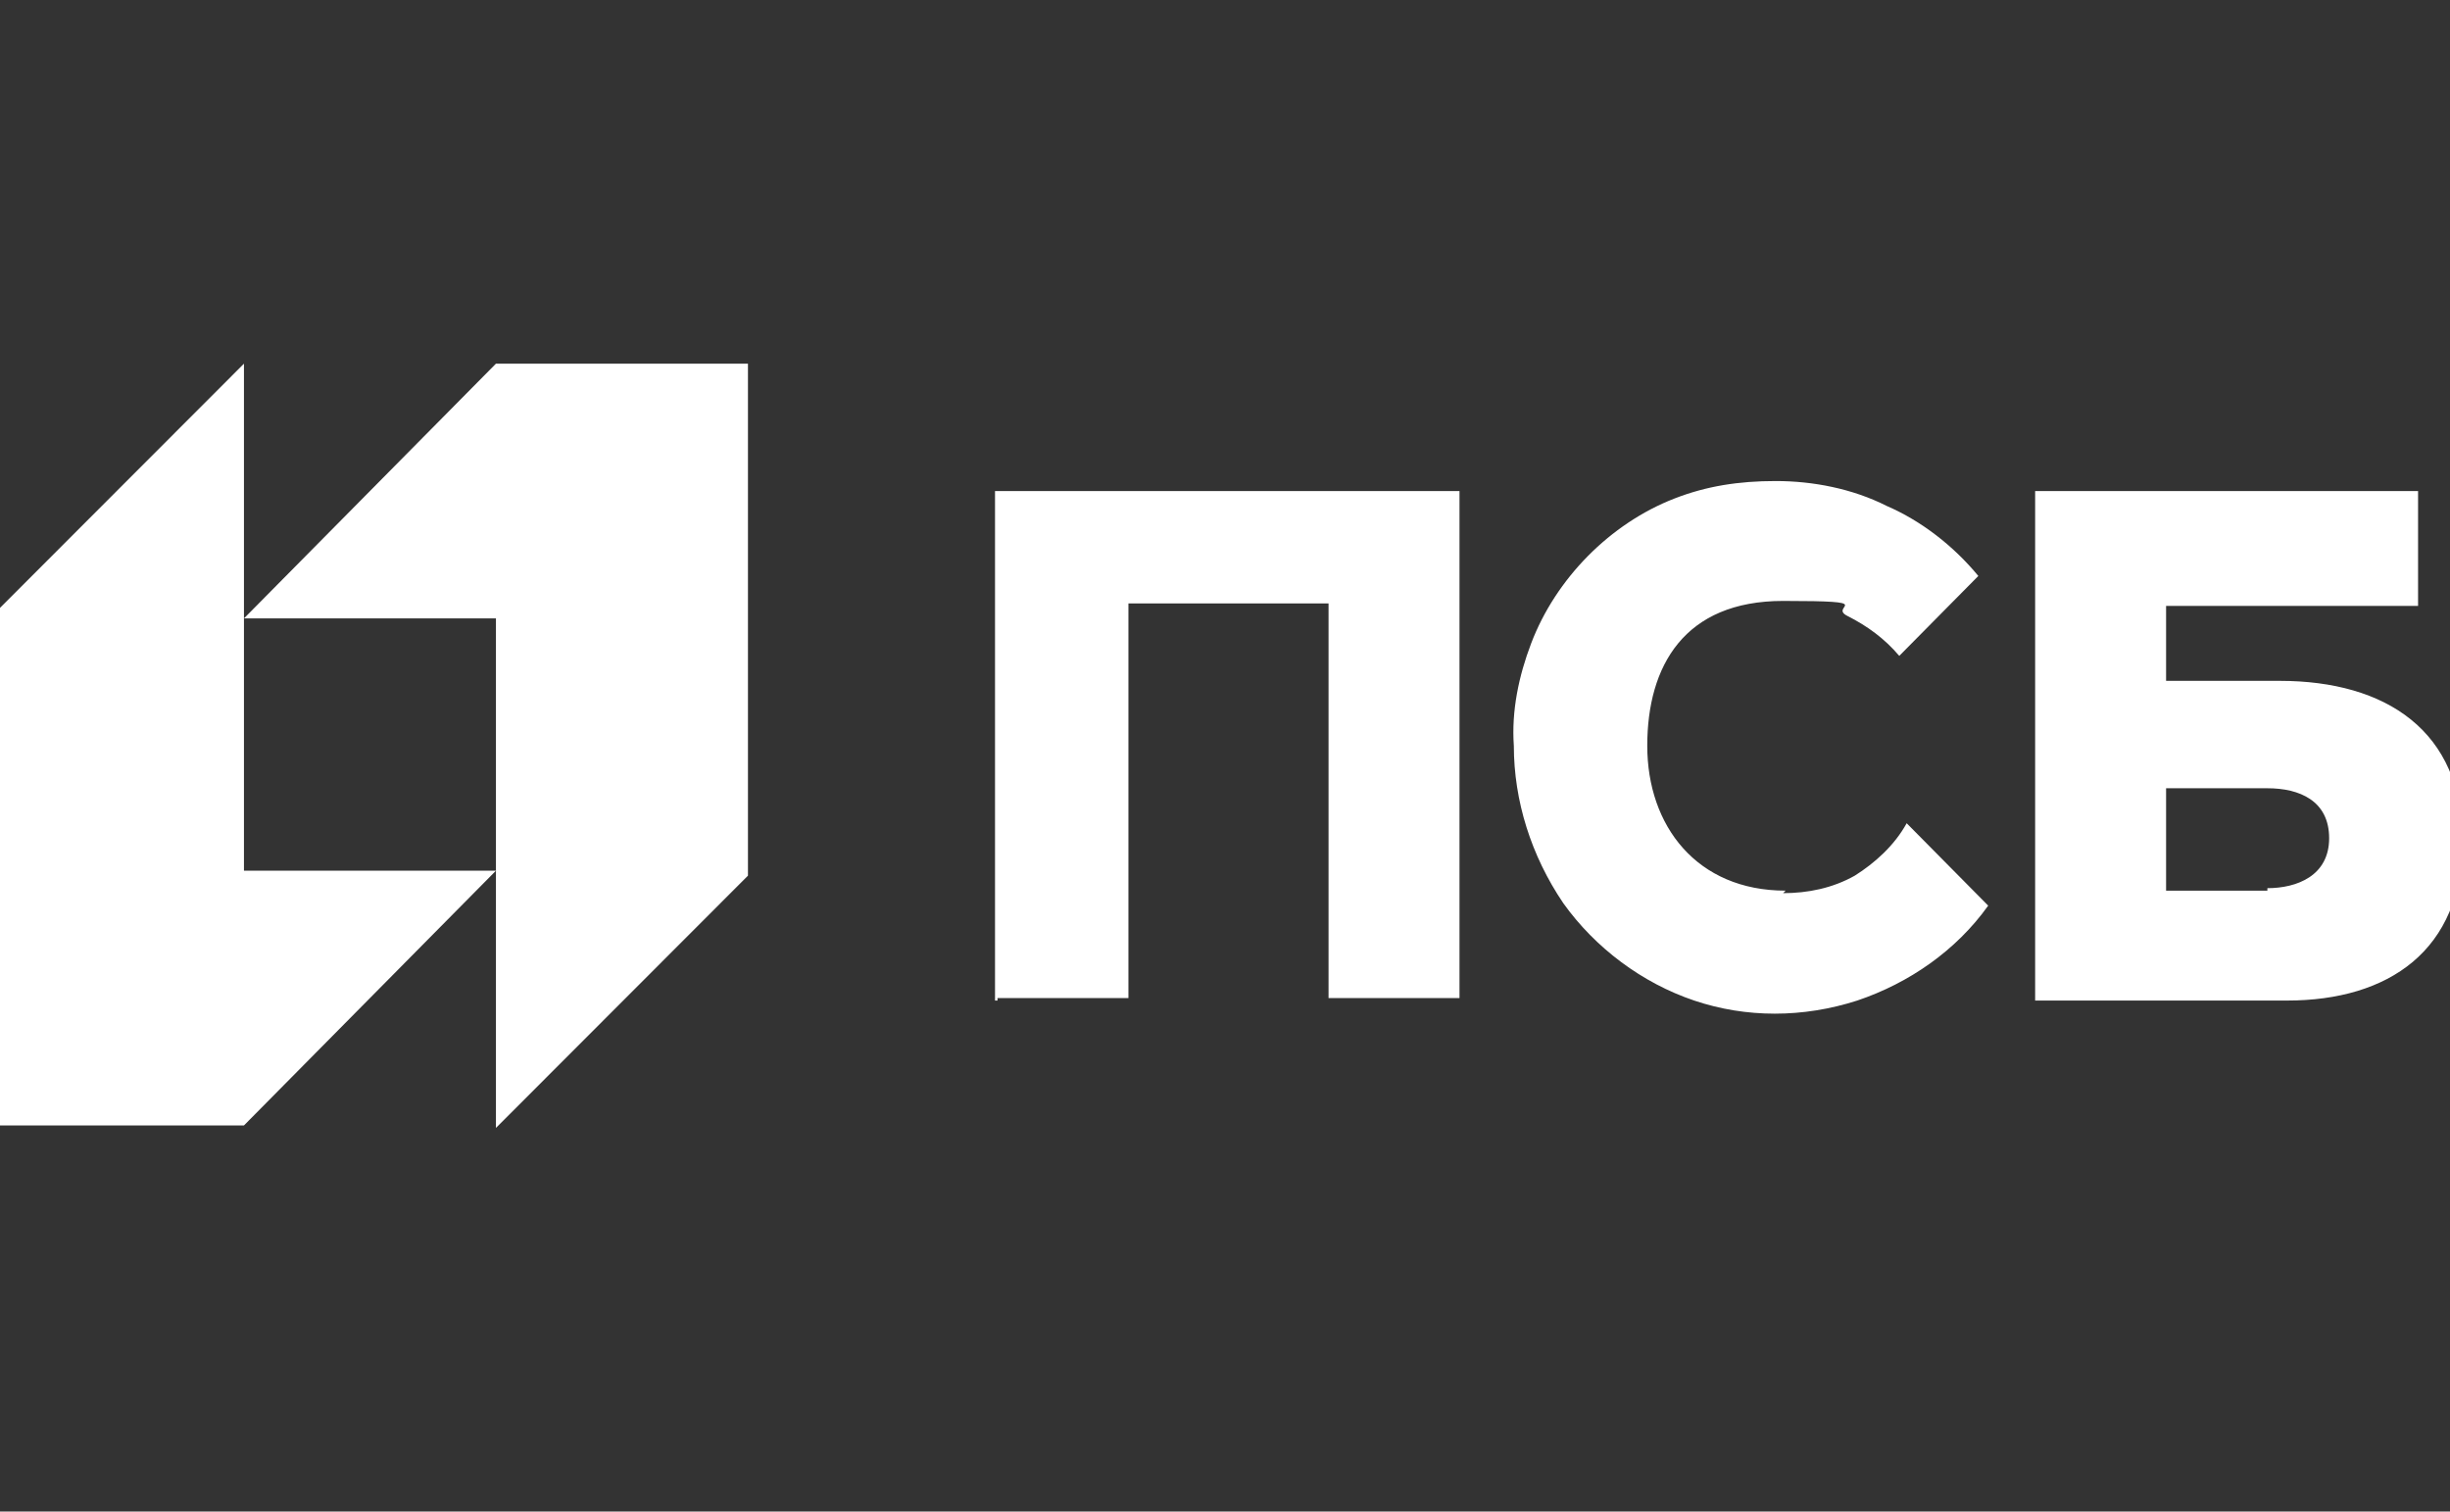<?xml version="1.0" encoding="UTF-8"?> <svg xmlns="http://www.w3.org/2000/svg" width="94" height="58" viewBox="0 0 94 58" fill="none"><rect x="0" y="0" width="94" height="58" fill="#333333" stroke="none"/><g clip-path="url(#clip0_251_182)"><path d="M19.028 13.954L9.36 23.729H19.028V43.28L28.697 33.6V13.954H19.028Z" fill="white"></path><path d="M9.36 43.184L19.029 33.409H9.36V13.954L-0.308 23.633V43.184H9.36ZM38.271 38.296H43.295V23.154H50.973V38.296H55.997V18.842H38.176V38.392H38.271V38.296ZM87.467 26.125H83.107V23.25H92.775V18.842H78.083V38.392H87.751C91.638 38.392 94.482 36.475 94.482 32.259C94.482 28.042 91.543 26.125 87.467 26.125ZM86.993 34.175H83.107V30.246H86.993C88.225 30.246 89.363 30.725 89.363 32.163C89.363 33.6 88.131 34.08 86.993 34.08V34.175ZM68.509 34.175C65.097 34.175 63.201 31.684 63.201 28.617C63.201 25.55 64.623 23.058 68.414 23.058C72.206 23.058 70.121 23.25 70.879 23.633C71.637 24.017 72.301 24.496 72.87 25.167L75.903 22.1C74.955 20.95 73.723 19.992 72.396 19.417C71.069 18.746 69.552 18.458 68.13 18.458C66.708 18.458 65.476 18.65 64.244 19.129C63.011 19.608 61.874 20.375 60.926 21.333C59.978 22.292 59.22 23.442 58.746 24.688C58.272 25.933 57.987 27.275 58.082 28.617C58.082 30.725 58.746 32.834 59.978 34.654C61.21 36.38 63.011 37.721 65.002 38.392C66.993 39.063 69.173 39.063 71.258 38.392C73.249 37.721 75.05 36.475 76.282 34.75L73.154 31.588C72.68 32.45 71.922 33.121 71.163 33.6C70.31 34.08 69.362 34.271 68.414 34.271" fill="white"></path></g><defs><clipPath id="clip0_251_182"><rect width="94" height="58" fill="white"></rect></clipPath></defs></svg> 